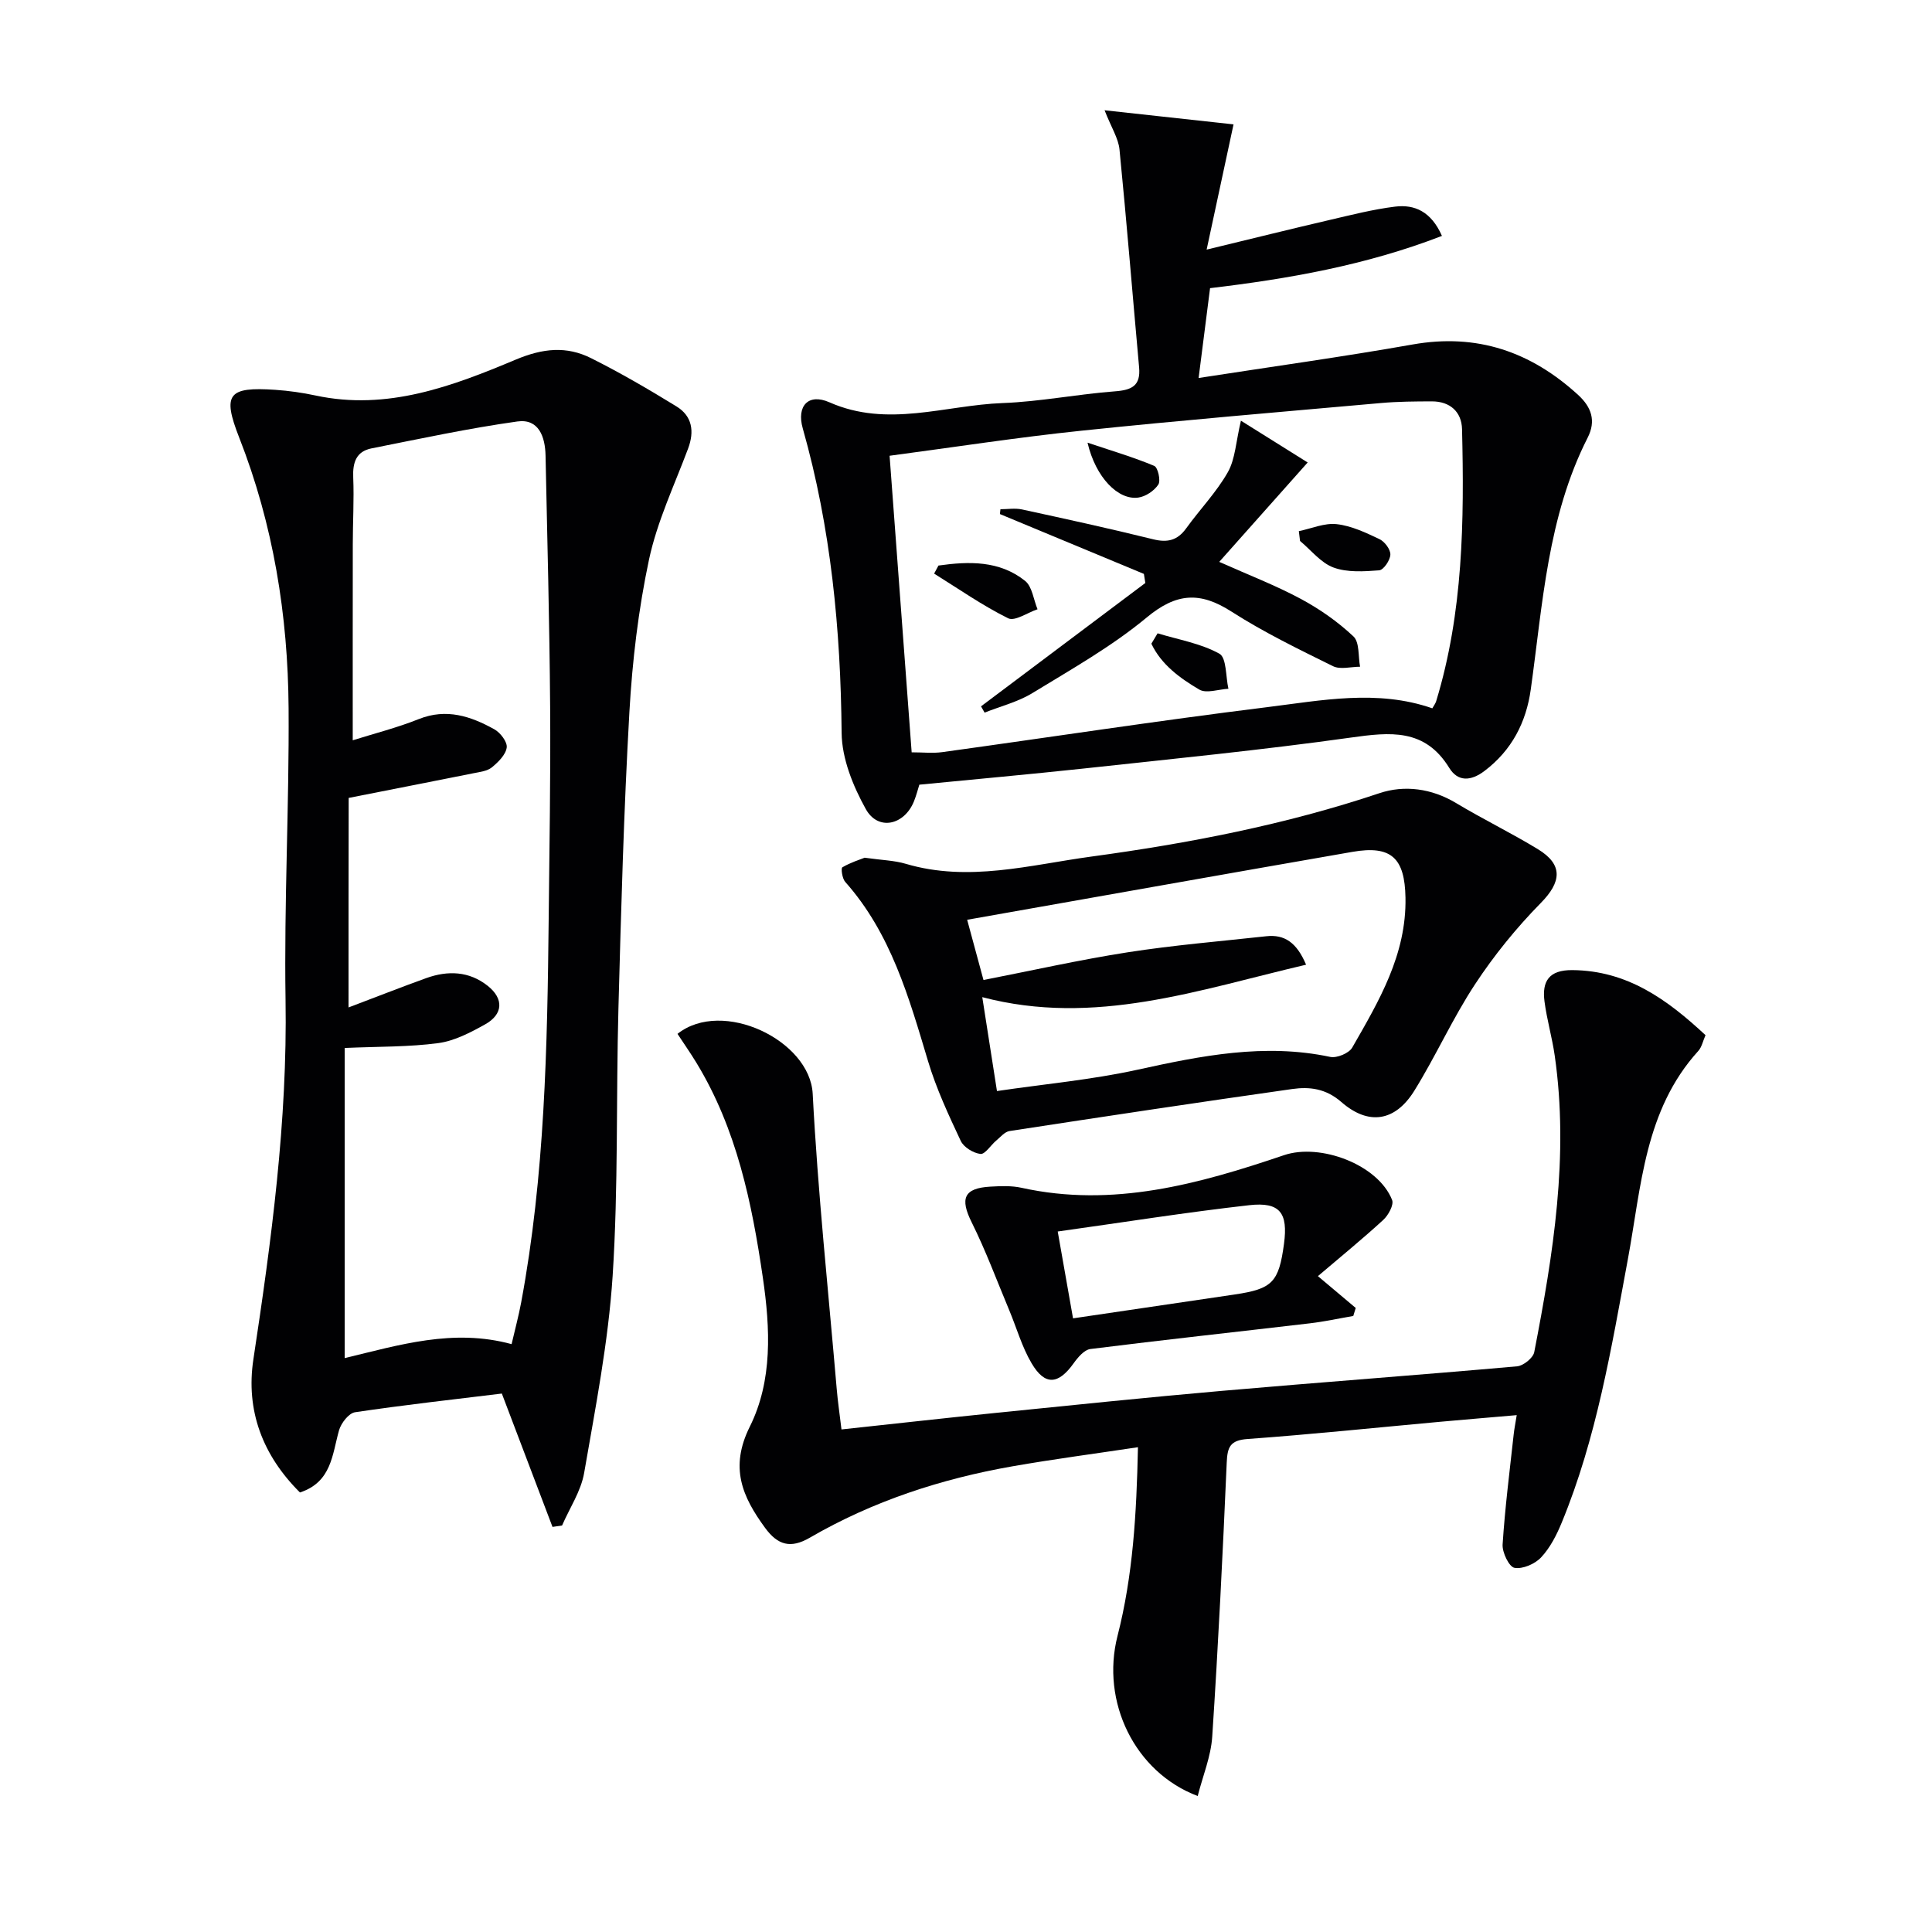 <svg enable-background="new 0 0 400 400" viewBox="0 0 400 400" xmlns="http://www.w3.org/2000/svg"><g fill="#010103"><path d="m114.39 316.13c-3.45-9.09-6.91-18.17-10.49-27.61-10.07 1.23-20.26 2.36-30.39 3.87-1.3.19-2.9 2.26-3.32 3.75-1.42 5.02-1.52 10.7-8.09 12.86-7.71-7.67-11.25-16.94-9.64-27.56 3.74-24.68 7.06-49.33 6.66-74.42-.32-20.13.77-40.28.63-60.42-.13-19.21-3.16-38-10.24-56.04-3.53-9-2.24-10.51 7.49-9.85 2.8.19 5.61.59 8.36 1.18 14.83 3.18 28.31-1.93 41.43-7.44 5.63-2.36 10.51-2.84 15.6-.29 6.04 3.02 11.9 6.44 17.66 9.98 3.26 2 3.76 5.14 2.41 8.74-2.85 7.61-6.41 15.1-8.09 22.98-2.2 10.35-3.46 20.98-4.06 31.56-1.16 20.43-1.72 40.9-2.27 61.35-.5 18.47-.01 36.99-1.2 55.4-.89 13.67-3.56 27.25-5.9 40.79-.66 3.78-3 7.26-4.57 10.88-.66.1-1.32.19-1.98.29zm-42.23-107.55c5.59-2.11 10.81-4.17 16.08-6.07 4.48-1.61 8.89-1.46 12.74 1.6 3.37 2.68 3.2 5.9-.57 7.99-3.02 1.68-6.31 3.41-9.64 3.86-6.08.82-12.29.7-19.41 1.01v64.21c11.27-2.7 22.46-6.19 34.56-2.89.74-3.19 1.47-5.88 1.98-8.62 4.9-26.28 5.42-52.87 5.7-79.48.15-14.66.41-29.32.3-43.97-.13-17.3-.59-34.61-.95-51.91-.08-3.85-1.39-7.67-5.83-7.05-10.13 1.42-20.15 3.58-30.19 5.57-3.16.62-3.93 2.9-3.8 5.98.19 4.65-.09 9.32-.09 13.99-.02 13.28-.01 26.57-.01 40.47 4.33-1.37 9.12-2.57 13.67-4.39 5.74-2.29 10.78-.59 15.66 2.12 1.24.69 2.71 2.62 2.55 3.77-.21 1.5-1.75 3.02-3.07 4.1-.95.78-2.46.95-3.76 1.21-8.57 1.72-17.15 3.39-25.89 5.12-.03 13.99-.03 28.13-.03 43.38z"/><path d="m174.22 295.95c11.09-1.19 21.63-2.38 32.19-3.45 15.53-1.57 31.05-3.18 46.6-4.54 20.36-1.78 40.74-3.27 61.1-5.08 1.3-.12 3.31-1.74 3.54-2.94 3.93-20.27 7.22-40.63 4.24-61.38-.54-3.77-1.63-7.46-2.12-11.23-.54-4.15.9-6.52 5.76-6.48 11.39.09 19.65 6.09 27.58 13.47-.54 1.21-.77 2.46-1.49 3.26-11.16 12.29-11.79 28.08-14.6 43.2-3.42 18.42-6.47 36.96-13.67 54.43-1.06 2.58-2.4 5.22-4.27 7.22-1.27 1.37-3.83 2.48-5.53 2.17-1.12-.21-2.56-3.2-2.45-4.85.49-7.6 1.46-15.17 2.29-22.75.12-1.13.35-2.25.63-4.01-5.57.48-10.8.92-16.03 1.39-13.23 1.21-26.45 2.59-39.7 3.55-3.62.26-4.17 1.67-4.31 4.88-.82 18.92-1.76 37.84-3 56.74-.27 4.11-1.95 8.13-3.01 12.3-13.06-4.94-20.08-19.53-16.6-33.15 3.19-12.48 3.94-25.17 4.23-39.07-9.03 1.36-17.5 2.47-25.9 3.94-14.82 2.59-28.99 7.22-42.05 14.8-3.97 2.3-6.62 1.53-9.23-2.02-4.75-6.49-7.4-12.5-3.18-20.98 4.74-9.53 4.24-20.32 2.7-30.84-2.27-15.52-5.42-30.77-13.71-44.42-1.26-2.08-2.66-4.07-3.96-6.06 9.28-7.38 27.41 1.33 27.99 12.4 1.06 20.39 3.23 40.72 4.97 61.08.22 2.62.61 5.24.99 8.42z"/><path d="m190.34 162.46c-.31.98-.63 2.25-1.11 3.44-2 4.96-7.43 6.18-9.97 1.62-2.65-4.76-4.96-10.46-5.01-15.78-.2-21.39-2.2-42.43-8.05-63.06-1.31-4.61 1.14-7.32 5.52-5.39 12.07 5.34 23.94.6 35.86.16 7.78-.29 15.5-1.85 23.27-2.43 3.49-.26 5.33-1.16 4.99-4.95-1.36-15.04-2.57-30.09-4.06-45.11-.23-2.33-1.68-4.53-3.09-8.13 9.3 1.02 17.81 1.94 26.7 2.92-1.87 8.72-3.57 16.65-5.57 25.93 9.67-2.34 17.52-4.29 25.38-6.12 4.52-1.05 9.04-2.21 13.63-2.78 4.05-.5 7.48 1.01 9.71 6.06-15.7 6.08-31.85 8.9-48.01 10.82-.77 6.02-1.49 11.66-2.37 18.6 15.28-2.37 29.85-4.38 44.32-6.94 13.33-2.36 24.49 1.51 34.25 10.44 2.75 2.51 3.76 5.36 1.98 8.85-8.32 16.38-9.3 34.42-11.78 52.13-.95 6.81-3.93 12.61-9.6 16.89-2.78 2.1-5.48 2.28-7.28-.65-5.06-8.22-12.25-7.41-20.39-6.27-18.42 2.58-36.95 4.41-55.44 6.42-11.2 1.2-22.44 2.21-33.88 3.33zm-6.16-68.1c1.55 20.82 3.06 41.09 4.57 61.4 2.38 0 4.39.23 6.34-.04 22.37-3.09 44.7-6.52 67.1-9.29 11.4-1.41 22.95-3.75 34.36.22.33-.6.65-1 .79-1.46 5.61-18.41 5.82-37.36 5.36-56.34-.09-3.58-2.48-5.76-6.26-5.75-3.5.01-7.01.03-10.48.34-20.69 1.84-41.39 3.57-62.04 5.73-13.17 1.37-26.27 3.4-39.74 5.19z"/><path d="m179.01 177.58c3.6.51 6.15.56 8.51 1.26 12.98 3.85 25.7.24 38.4-1.49 20.22-2.75 40.23-6.61 59.68-13.13 5.14-1.72 10.79-1.01 15.86 2.04 5.55 3.34 11.41 6.18 16.94 9.55 5.29 3.22 4.88 6.81.59 11.16-5.04 5.13-9.66 10.82-13.61 16.83-4.64 7.05-8.11 14.86-12.57 22.04-3.95 6.36-9.46 7.24-15.1 2.32-3.2-2.79-6.56-3.2-10.17-2.69-19.53 2.77-39.03 5.71-58.52 8.7-1.01.15-1.9 1.26-2.79 2-1.12.94-2.28 2.85-3.24 2.74-1.48-.17-3.46-1.39-4.08-2.7-2.52-5.37-5.06-10.81-6.76-16.48-3.97-13.23-7.68-26.49-17.17-37.16-.61-.69-.9-2.81-.58-3 1.67-.99 3.6-1.59 4.61-1.99zm27.4 48.31c9.83-1.45 19.58-2.33 29.07-4.41 13.24-2.91 26.33-5.54 39.93-2.66 1.36.29 3.87-.75 4.55-1.92 5.54-9.66 11.25-19.26 11.03-31.05-.15-8.17-2.89-10.89-10.99-9.48-26.47 4.6-52.91 9.32-79.76 14.06.98 3.63 2.14 7.89 3.38 12.47 10.08-1.97 19.93-4.19 29.88-5.74 9.49-1.48 19.1-2.27 28.66-3.32 3.78-.42 6.3 1.28 8.25 5.89-22.29 5.21-43.76 12.84-67.04 6.72 1.01 6.44 2 12.78 3.04 19.44z"/><path d="m272.86 264.21c3.3 2.78 5.57 4.68 7.83 6.59-.17.55-.34 1.11-.51 1.66-3 .51-5.98 1.17-8.99 1.52-15.15 1.78-30.31 3.42-45.44 5.32-1.27.16-2.6 1.74-3.47 2.96-3.17 4.43-5.94 4.67-8.7-.01-2-3.38-3.09-7.3-4.62-10.96-2.55-6.08-4.84-12.3-7.77-18.19-2.47-4.95-1.66-7.11 3.85-7.42 2.15-.12 4.39-.22 6.46.24 18.93 4.18 36.74-.79 54.36-6.76 7.47-2.53 19.46 1.94 22.36 9.28.4 1.01-.78 3.17-1.84 4.14-4.35 3.99-8.93 7.72-13.52 11.63zm-50.7 8.74c11.81-1.74 22.64-3.34 33.47-4.94 7.82-1.16 9.14-2.53 10.21-10.51.85-6.37-.82-8.69-7.18-7.98-13.14 1.48-26.21 3.57-39.67 5.45 1.12 6.31 2.1 11.94 3.17 17.98z"/><path d="m256.92 87.1c4.97 3.11 9.83 6.15 13.82 8.65-6.51 7.31-12.26 13.77-18.31 20.58 6.12 2.73 11.69 4.87 16.9 7.67 3.91 2.1 7.66 4.73 10.88 7.76 1.29 1.21.97 4.13 1.38 6.28-1.89 0-4.09.63-5.6-.11-7.15-3.53-14.36-7.03-21.05-11.32-6.48-4.16-11.39-3.87-17.51 1.22-7.25 6.02-15.61 10.73-23.69 15.67-3 1.83-6.58 2.72-9.89 4.04-.25-.43-.49-.87-.74-1.3 11.34-8.51 22.68-17.03 34.02-25.54-.1-.63-.2-1.26-.3-1.88-9.94-4.13-19.87-8.26-29.81-12.39.04-.33.07-.67.11-1 1.48 0 3.02-.26 4.44.04 9.08 1.97 18.15 3.95 27.17 6.18 2.98.74 5.05.24 6.86-2.28 2.82-3.91 6.25-7.45 8.61-11.61 1.54-2.72 1.66-6.25 2.71-10.66z"/><path d="m194.3 117.09c6.31-.89 12.63-1.06 17.93 3.17 1.48 1.18 1.75 3.88 2.58 5.88-2.06.69-4.7 2.55-6.08 1.87-5.33-2.64-10.26-6.1-15.33-9.25.29-.56.59-1.12.9-1.67z"/><path d="m268.91 109.97c2.62-.54 5.31-1.74 7.84-1.45 3.04.34 6.03 1.76 8.85 3.1 1.08.51 2.3 2.13 2.26 3.21-.04 1.16-1.41 3.18-2.32 3.25-3.14.24-6.59.47-9.45-.58-2.63-.97-4.64-3.6-6.93-5.5-.08-.69-.17-1.36-.25-2.03z"/><path d="m239.67 131.12c4.31 1.32 8.93 2.08 12.79 4.22 1.5.83 1.3 4.75 1.87 7.26-2.04.11-4.56 1.03-6.03.17-4-2.35-7.88-5.18-9.92-9.5.44-.71.86-1.43 1.29-2.15z"/><path d="m225.16 91.65c5.19 1.74 9.6 3.04 13.82 4.81.75.32 1.37 3.04.84 3.86-.84 1.29-2.64 2.5-4.17 2.7-4.14.56-8.8-4.14-10.49-11.37z"/></g></svg>